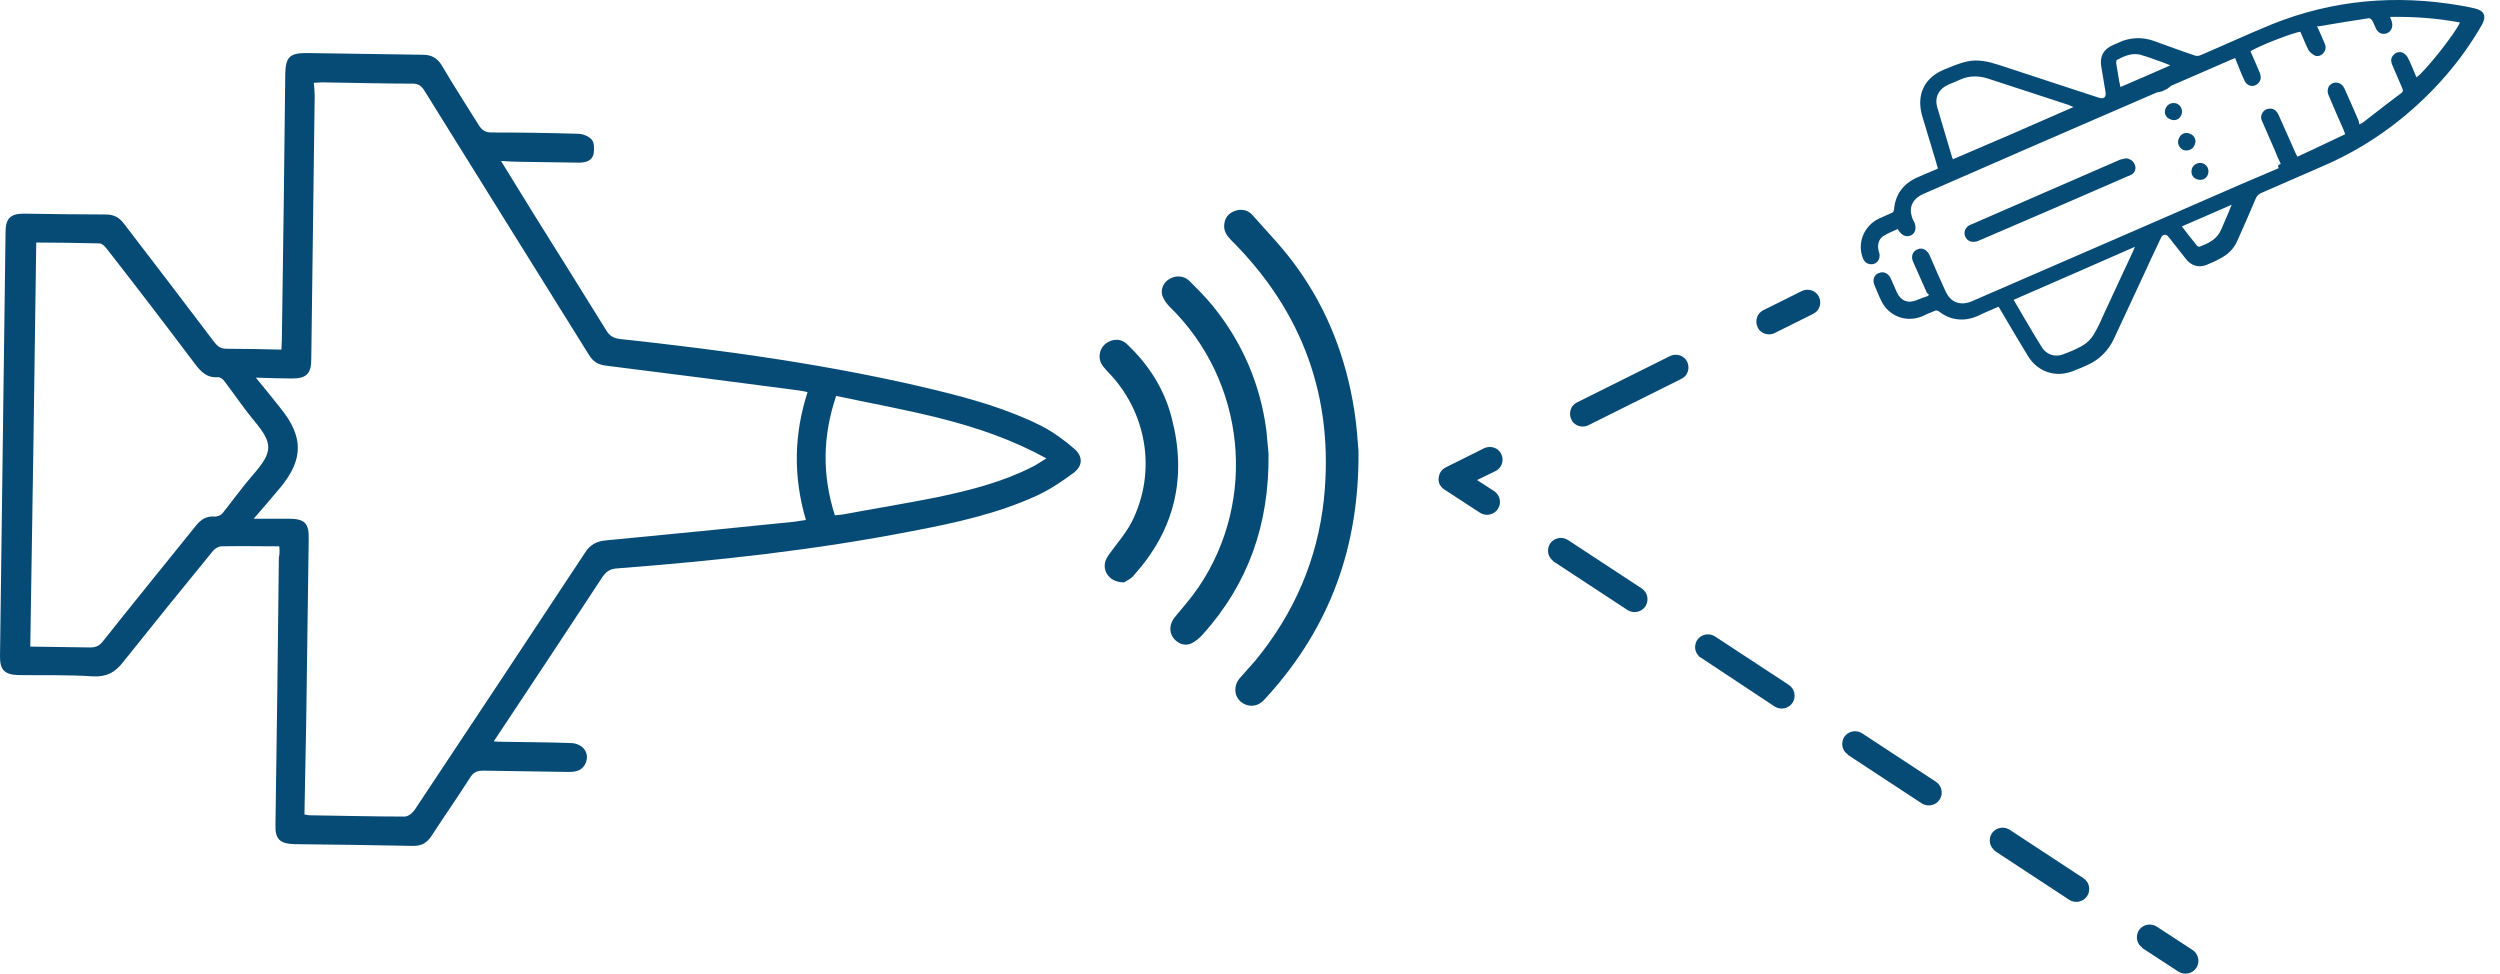 <?xml version="1.0" encoding="UTF-8"?> <svg xmlns="http://www.w3.org/2000/svg" width="136" height="53" viewBox="0 0 136 53" fill="none"><path d="M73.902 24.543C73.949 29.743 72.348 34.089 69.008 37.81C68.915 37.903 68.822 38.018 68.73 38.111C68.358 38.48 67.848 38.48 67.477 38.157C67.129 37.833 67.106 37.301 67.43 36.909C67.709 36.585 68.01 36.261 68.289 35.938C70.4 33.372 71.675 30.437 72.023 27.131C72.58 21.654 70.887 16.961 66.967 13.055C66.735 12.824 66.572 12.57 66.596 12.246C66.619 11.876 66.804 11.622 67.152 11.483C67.523 11.345 67.871 11.414 68.126 11.691C68.961 12.639 69.843 13.54 70.562 14.557C72.232 16.869 73.23 19.504 73.67 22.301C73.809 23.156 73.856 23.965 73.902 24.543Z" fill="#064A76"></path><path d="M69.008 24.681C69.054 28.541 67.894 31.754 65.459 34.482C65.273 34.69 65.041 34.898 64.786 35.013C64.392 35.175 63.998 34.967 63.789 34.644C63.58 34.297 63.65 33.904 63.905 33.58C64.346 33.049 64.809 32.517 65.204 31.939C68.428 27.178 67.755 20.706 63.626 16.684C63.464 16.522 63.302 16.291 63.232 16.083C63.116 15.713 63.325 15.32 63.65 15.159C63.974 14.974 64.415 14.997 64.693 15.274C65.134 15.713 65.598 16.176 65.992 16.661C67.593 18.649 68.567 20.914 68.892 23.433C68.938 23.896 68.985 24.381 69.008 24.681Z" fill="#064A76"></path><path d="M61.144 31.685C60.657 31.662 60.379 31.5 60.193 31.176C60.008 30.806 60.1 30.483 60.332 30.159C60.75 29.581 61.237 29.027 61.562 28.403C62.953 25.652 62.397 22.37 60.216 20.174C59.984 19.92 59.776 19.666 59.822 19.296C59.868 18.926 60.077 18.672 60.448 18.533C60.819 18.418 61.098 18.51 61.353 18.764C62.513 19.874 63.348 21.191 63.742 22.74C64.577 25.93 63.928 28.796 61.701 31.269C61.562 31.477 61.283 31.592 61.144 31.685Z" fill="#064A76"></path><path d="M15.193 29.72C14.103 29.72 13.059 29.697 12.039 29.72C11.899 29.72 11.714 29.836 11.621 29.928C9.974 31.939 8.327 33.973 6.704 36.007C6.263 36.585 5.776 36.839 5.034 36.793C3.688 36.701 2.343 36.747 0.997 36.724C0.255 36.701 0 36.446 0 35.73C0.093 28.033 0.209 20.313 0.302 12.616C0.302 11.876 0.58 11.622 1.299 11.622C2.784 11.645 4.268 11.668 5.753 11.668C6.193 11.668 6.495 11.83 6.75 12.177C8.397 14.326 10.044 16.476 11.668 18.626C11.853 18.857 12.015 18.972 12.317 18.972C13.291 18.972 14.289 18.995 15.309 19.019C15.309 18.811 15.332 18.649 15.332 18.487C15.402 13.656 15.472 8.848 15.518 4.018C15.541 3.116 15.75 2.885 16.655 2.885C18.765 2.908 20.876 2.954 22.987 2.978C23.451 2.978 23.776 3.139 24.031 3.555C24.68 4.665 25.376 5.728 26.049 6.814C26.211 7.069 26.397 7.207 26.722 7.207C28.299 7.207 29.853 7.231 31.43 7.277C31.709 7.277 32.033 7.415 32.196 7.6C32.335 7.762 32.335 8.132 32.289 8.386C32.196 8.756 31.848 8.848 31.5 8.848C30.433 8.825 29.366 8.825 28.299 8.802C27.997 8.802 27.673 8.779 27.255 8.756C27.905 9.819 28.485 10.744 29.064 11.691C30.363 13.772 31.686 15.875 32.984 17.979C33.17 18.279 33.379 18.395 33.727 18.441C39.479 19.065 45.232 19.851 50.869 21.214C52.863 21.7 54.835 22.255 56.667 23.179C57.294 23.503 57.897 23.942 58.43 24.404C58.917 24.82 58.917 25.329 58.407 25.722C57.781 26.184 57.131 26.623 56.436 26.947C54.278 27.941 51.959 28.449 49.639 28.888C44.327 29.928 38.969 30.506 33.564 30.922C33.193 30.945 32.984 31.084 32.776 31.384C30.827 34.343 28.879 37.302 26.861 40.33C27.07 40.353 27.232 40.353 27.394 40.353C28.624 40.376 29.83 40.376 31.059 40.422C31.709 40.445 32.08 40.954 31.871 41.485C31.709 41.901 31.361 41.994 30.943 41.994C29.389 41.971 27.835 41.947 26.304 41.924C25.933 41.924 25.747 42.017 25.562 42.317C24.889 43.381 24.17 44.398 23.497 45.438C23.242 45.854 22.918 46.039 22.407 46.016C20.273 45.969 18.139 45.946 16.028 45.923C15.216 45.9 14.961 45.646 14.985 44.86C15.054 40.029 15.124 35.175 15.17 30.344C15.216 30.136 15.216 29.951 15.193 29.72ZM43.933 21.33C43.747 21.284 43.585 21.261 43.446 21.238C39.967 20.775 36.487 20.336 33.008 19.897C32.567 19.851 32.266 19.689 32.033 19.296C29.041 14.488 26.049 9.704 23.08 4.919C22.918 4.665 22.755 4.549 22.454 4.549C20.807 4.549 19.16 4.503 17.513 4.48C17.397 4.48 17.281 4.503 17.072 4.503C17.095 4.757 17.119 4.988 17.119 5.22C17.049 10.004 17.003 14.766 16.933 19.55C16.933 20.336 16.655 20.59 15.889 20.59C15.263 20.59 14.66 20.567 13.918 20.544C14.428 21.168 14.845 21.677 15.263 22.208C16.515 23.757 16.515 24.982 15.263 26.508C14.822 27.039 14.358 27.571 13.802 28.218C14.521 28.218 15.124 28.218 15.704 28.218C16.585 28.218 16.817 28.472 16.794 29.327C16.747 32.702 16.701 36.077 16.655 39.428C16.631 41.046 16.585 42.664 16.562 44.305C16.678 44.328 16.771 44.351 16.84 44.351C18.557 44.374 20.296 44.421 22.013 44.421C22.198 44.421 22.43 44.236 22.546 44.074C25.655 39.405 28.74 34.736 31.825 30.067C32.103 29.628 32.451 29.443 32.961 29.397C36.394 29.073 39.827 28.726 43.237 28.38C43.423 28.357 43.631 28.31 43.84 28.287C43.144 25.907 43.191 23.618 43.933 21.33ZM1.647 35.175C2.737 35.198 3.827 35.198 4.918 35.221C5.219 35.221 5.405 35.129 5.59 34.898C7.26 32.794 8.954 30.714 10.647 28.611C10.925 28.264 11.227 28.056 11.691 28.102C11.83 28.102 12.015 28.033 12.108 27.917C12.665 27.224 13.175 26.508 13.755 25.837C14.869 24.566 14.869 24.127 13.778 22.832C13.222 22.162 12.735 21.422 12.201 20.729C12.131 20.613 11.946 20.498 11.853 20.521C11.296 20.567 10.972 20.267 10.647 19.851C9.046 17.724 7.423 15.598 5.776 13.494C5.683 13.379 5.544 13.24 5.405 13.24C4.245 13.217 3.062 13.194 1.972 13.194C1.879 20.544 1.763 27.825 1.647 35.175ZM45.417 28.033C45.58 28.01 45.719 28.01 45.858 27.987C47.575 27.663 49.314 27.386 51.031 27.039C52.771 26.669 54.51 26.23 56.111 25.421C56.366 25.305 56.575 25.144 56.923 24.936C53.281 22.925 49.384 22.37 45.487 21.538C44.745 23.734 44.722 25.86 45.417 28.033Z" fill="#064A76"></path><path d="M116.443 51.47C116.211 51.239 116.188 50.892 116.35 50.615C116.559 50.291 117 50.199 117.325 50.407L119.273 51.678C119.598 51.886 119.691 52.325 119.482 52.649C119.273 52.973 118.832 53.065 118.508 52.857L116.559 51.586C116.513 51.517 116.489 51.493 116.443 51.47Z" fill="#064A76"></path><path d="M84.409 30.437C84.177 30.206 84.154 29.859 84.317 29.582C84.525 29.258 84.966 29.166 85.291 29.373L89.304 32.008C89.629 32.217 89.721 32.656 89.513 32.979C89.304 33.303 88.863 33.395 88.538 33.187L84.525 30.552C84.479 30.506 84.433 30.46 84.409 30.437ZM92.412 35.684C92.18 35.453 92.157 35.106 92.319 34.828C92.528 34.505 92.969 34.412 93.293 34.62L97.306 37.255C97.631 37.463 97.724 37.903 97.515 38.226C97.306 38.55 96.866 38.642 96.541 38.434L92.528 35.776C92.482 35.753 92.435 35.73 92.412 35.684ZM100.415 40.954C100.183 40.722 100.159 40.376 100.322 40.098C100.531 39.775 100.971 39.682 101.296 39.89L105.309 42.525C105.634 42.733 105.726 43.172 105.518 43.496C105.309 43.82 104.868 43.912 104.543 43.704L100.531 41.069C100.507 41.023 100.461 40.977 100.415 40.954ZM108.44 46.2C108.208 45.969 108.185 45.623 108.348 45.345C108.556 45.022 108.997 44.929 109.322 45.137L113.335 47.772C113.659 47.98 113.752 48.419 113.543 48.743C113.335 49.066 112.894 49.159 112.569 48.951L108.556 46.316C108.51 46.27 108.464 46.247 108.44 46.2Z" fill="#064A76"></path><path d="M78.448 26.531C78.309 26.392 78.24 26.207 78.263 25.999C78.286 25.745 78.425 25.537 78.657 25.421L80.745 24.381C81.093 24.219 81.51 24.358 81.672 24.705C81.835 25.051 81.696 25.467 81.348 25.629L80.35 26.114L81.278 26.715C81.603 26.924 81.696 27.363 81.487 27.686C81.278 28.01 80.837 28.102 80.513 27.894L78.564 26.623C78.541 26.6 78.495 26.577 78.448 26.531Z" fill="#064A76"></path><path d="M85.593 22.994C85.546 22.948 85.5 22.878 85.477 22.809C85.314 22.462 85.454 22.046 85.801 21.885L90.858 19.365C91.206 19.203 91.624 19.342 91.786 19.689C91.948 20.035 91.809 20.452 91.461 20.613L86.404 23.133C86.126 23.271 85.801 23.202 85.593 22.994Z" fill="#064A76"></path><path d="M95.729 17.979C95.683 17.932 95.637 17.863 95.613 17.794C95.451 17.447 95.59 17.031 95.938 16.869L98.026 15.829C98.374 15.667 98.791 15.806 98.954 16.152C99.116 16.499 98.977 16.915 98.629 17.077L96.541 18.117C96.263 18.256 95.938 18.186 95.729 17.979Z" fill="#064A76"></path><path d="M124.075 8.918C123.935 8.64 123.843 8.409 123.75 8.178C123.518 7.647 123.286 7.115 123.054 6.583C122.961 6.398 123.008 6.213 123.124 6.075C123.24 5.936 123.402 5.89 123.588 5.913C123.773 5.959 123.889 6.098 123.959 6.26C124.26 6.93 124.562 7.623 124.863 8.294C124.887 8.363 124.933 8.432 124.979 8.525C125.861 8.109 126.719 7.716 127.577 7.3C127.531 7.184 127.508 7.115 127.484 7.046C127.206 6.421 126.928 5.797 126.673 5.173C126.58 4.965 126.626 4.711 126.789 4.596C126.951 4.457 127.206 4.457 127.368 4.596C127.461 4.665 127.508 4.757 127.554 4.85C127.809 5.404 128.041 5.959 128.296 6.537C128.32 6.606 128.343 6.676 128.343 6.768C128.436 6.722 128.482 6.699 128.528 6.676C129.224 6.144 129.92 5.589 130.639 5.058C130.732 4.988 130.732 4.919 130.685 4.804C130.5 4.364 130.314 3.948 130.129 3.509C130.036 3.278 130.082 3.093 130.245 2.954C130.384 2.816 130.616 2.793 130.778 2.908C130.871 2.978 130.964 3.07 131.01 3.186C131.173 3.509 131.312 3.856 131.451 4.203C131.845 3.995 133.655 1.706 133.817 1.221C132.564 0.99 131.312 0.897 130.013 0.92C130.059 1.013 130.082 1.082 130.106 1.152C130.198 1.429 130.106 1.683 129.874 1.799C129.618 1.914 129.363 1.799 129.247 1.544C129.178 1.406 129.131 1.244 129.039 1.105C129.015 1.059 128.923 0.99 128.876 0.99C127.972 1.128 127.067 1.267 126.162 1.429C126.139 1.429 126.116 1.429 126.046 1.429C126.209 1.776 126.348 2.076 126.464 2.377C126.557 2.561 126.51 2.746 126.394 2.885C126.278 3.024 126.093 3.093 125.93 3.024C125.791 2.954 125.652 2.839 125.582 2.723C125.42 2.4 125.281 2.053 125.142 1.729C124.794 1.752 122.822 2.515 122.428 2.793C122.59 3.162 122.753 3.532 122.915 3.925C122.961 4.018 122.984 4.133 122.984 4.249C122.961 4.457 122.799 4.619 122.613 4.665C122.405 4.711 122.196 4.596 122.103 4.387C121.917 3.995 121.755 3.578 121.593 3.162C121.5 3.186 121.454 3.209 121.407 3.232C120.317 3.717 119.204 4.179 118.113 4.665C118.044 4.711 117.974 4.78 117.905 4.827C117.812 4.873 117.719 4.919 117.626 4.965C117.487 5.012 117.325 5.012 117.209 5.081C113.033 6.884 108.835 8.71 104.66 10.536C104.103 10.767 103.848 11.206 103.987 11.715C104.01 11.853 104.08 11.992 104.149 12.107C104.265 12.408 104.196 12.685 103.964 12.801C103.709 12.916 103.477 12.824 103.291 12.547C103.268 12.524 103.268 12.5 103.245 12.454C102.99 12.57 102.711 12.685 102.479 12.824C102.201 12.986 102.108 13.332 102.201 13.656C102.224 13.749 102.271 13.864 102.247 13.957C102.224 14.188 102.062 14.35 101.853 14.373C101.621 14.396 101.435 14.28 101.343 14.049C101.018 13.24 101.389 12.292 102.201 11.899C102.433 11.784 102.688 11.691 102.92 11.576C102.99 11.553 103.036 11.46 103.036 11.391C103.106 10.582 103.523 10.004 104.289 9.657C104.66 9.496 105.031 9.334 105.425 9.172C105.379 9.056 105.356 8.941 105.332 8.848C105.077 7.993 104.822 7.161 104.567 6.306C104.242 5.173 104.66 4.249 105.75 3.787C106.167 3.625 106.562 3.44 107.003 3.347C107.582 3.209 108.162 3.347 108.742 3.532C110.134 3.995 111.503 4.434 112.894 4.896C113.312 5.035 113.729 5.173 114.17 5.312C114.448 5.404 114.588 5.289 114.541 5.012C114.472 4.549 114.379 4.087 114.309 3.625C114.216 3.07 114.425 2.677 114.959 2.446C115.144 2.377 115.307 2.284 115.492 2.215C116.049 2.03 116.582 2.03 117.139 2.215C117.905 2.492 118.647 2.77 119.412 3.024C119.505 3.047 119.621 3.047 119.714 3.001C121.013 2.446 122.312 1.845 123.611 1.313C126.905 -0.004 130.314 -0.305 133.817 0.296C134.095 0.343 134.35 0.389 134.629 0.458C135.139 0.574 135.278 0.874 135.023 1.336C133.887 3.324 132.402 5.012 130.616 6.468C129.271 7.554 127.809 8.432 126.209 9.103C125.142 9.565 124.098 10.027 123.031 10.489C122.868 10.559 122.776 10.651 122.706 10.813C122.381 11.576 122.057 12.339 121.709 13.101C121.523 13.541 121.175 13.864 120.758 14.072C120.526 14.211 120.271 14.303 120.015 14.419C119.598 14.581 119.18 14.442 118.902 14.072C118.6 13.679 118.276 13.286 117.974 12.893C117.835 12.709 117.649 12.732 117.557 12.94C117.301 13.494 117.023 14.049 116.768 14.627C116.165 15.898 115.585 17.192 114.982 18.464C114.68 19.088 114.193 19.573 113.567 19.851C113.312 19.966 113.057 20.082 112.801 20.174C111.85 20.567 110.853 20.244 110.32 19.365C109.809 18.533 109.322 17.701 108.835 16.869C108.812 16.823 108.765 16.753 108.719 16.684C108.348 16.846 107.954 17.008 107.582 17.192C107.258 17.331 106.933 17.401 106.585 17.377C106.167 17.354 105.796 17.192 105.472 16.938C105.425 16.892 105.309 16.869 105.24 16.915C105.008 17.008 104.776 17.1 104.544 17.216C103.686 17.562 102.734 17.192 102.34 16.36C102.201 16.083 102.085 15.783 101.969 15.505C101.853 15.228 101.946 14.95 102.201 14.858C102.456 14.742 102.711 14.858 102.85 15.135C102.966 15.39 103.082 15.667 103.198 15.921C103.407 16.36 103.778 16.522 104.242 16.337C104.451 16.245 104.66 16.175 104.868 16.106C104.892 16.083 104.915 16.06 104.938 16.037C104.892 15.991 104.822 15.944 104.799 15.875C104.567 15.343 104.312 14.789 104.08 14.257C103.941 13.957 104.033 13.679 104.312 13.564C104.567 13.448 104.822 13.587 104.961 13.864C105.24 14.511 105.518 15.159 105.82 15.806C106.098 16.453 106.631 16.661 107.281 16.384C111.526 14.534 115.771 12.709 119.992 10.859C121.314 10.281 122.637 9.704 123.959 9.149C123.889 8.964 123.959 8.964 124.075 8.918ZM116.142 13.425C113.938 14.396 111.758 15.343 109.531 16.314C109.531 16.268 109.531 16.291 109.531 16.291C110.041 17.169 110.551 18.048 111.085 18.903C111.317 19.273 111.758 19.435 112.175 19.296C112.57 19.157 112.964 18.995 113.312 18.787C113.544 18.649 113.753 18.441 113.892 18.209C114.147 17.794 114.332 17.354 114.518 16.938C114.959 15.991 115.399 15.043 115.84 14.095C115.956 13.864 116.049 13.633 116.142 13.425ZM112.801 5.821C112.732 5.797 112.616 5.751 112.523 5.705C111.062 5.22 109.6 4.757 108.139 4.272C107.629 4.11 107.118 4.11 106.608 4.341C106.399 4.434 106.191 4.526 106.005 4.596C105.448 4.85 105.216 5.312 105.402 5.89C105.657 6.768 105.936 7.67 106.191 8.548C106.214 8.594 106.237 8.64 106.237 8.664C108.417 7.739 110.598 6.791 112.801 5.821ZM121.407 11.137C120.503 11.53 119.598 11.923 118.693 12.316C118.948 12.662 119.25 13.032 119.528 13.379C119.551 13.402 119.621 13.425 119.644 13.425C120.131 13.24 120.595 13.032 120.827 12.5C120.966 12.177 121.106 11.853 121.245 11.53C121.291 11.414 121.338 11.275 121.407 11.137ZM118.067 3.555C117.835 3.463 117.626 3.37 117.394 3.301C117.093 3.186 116.768 3.07 116.443 2.978C115.979 2.862 115.562 3.047 115.167 3.255C115.121 3.278 115.121 3.37 115.121 3.44C115.167 3.763 115.237 4.087 115.283 4.411C115.307 4.526 115.33 4.642 115.353 4.734C116.281 4.341 117.162 3.948 118.067 3.555Z" fill="#064A76"></path><path d="M115.84 8.663C116.026 8.733 116.118 8.872 116.165 9.056C116.188 9.241 116.118 9.403 115.956 9.496C115.886 9.542 115.817 9.565 115.747 9.588C113.056 10.767 110.366 11.922 107.675 13.078C107.605 13.101 107.536 13.148 107.443 13.148C107.211 13.194 107.002 13.078 106.91 12.87C106.817 12.662 106.886 12.431 107.072 12.292C107.142 12.246 107.188 12.223 107.258 12.2C109.948 11.021 112.639 9.865 115.33 8.687C115.538 8.64 115.701 8.571 115.84 8.663Z" fill="#064A76"></path><path d="M118.531 7.531C118.624 7.277 118.902 7.161 119.134 7.277C119.389 7.369 119.505 7.647 119.389 7.878C119.296 8.132 119.018 8.248 118.763 8.155C118.531 8.039 118.415 7.762 118.531 7.531Z" fill="#064A76"></path><path d="M118.415 5.636C118.647 5.728 118.763 6.005 118.67 6.237C118.577 6.491 118.322 6.606 118.067 6.491C117.812 6.398 117.696 6.144 117.812 5.89C117.904 5.659 118.183 5.543 118.415 5.636Z" fill="#064A76"></path><path d="M120.108 9.496C120.015 9.75 119.76 9.842 119.505 9.75C119.25 9.657 119.157 9.403 119.25 9.149C119.343 8.918 119.621 8.802 119.853 8.895C120.085 8.987 120.201 9.241 120.108 9.496Z" fill="#064A76"></path></svg> 